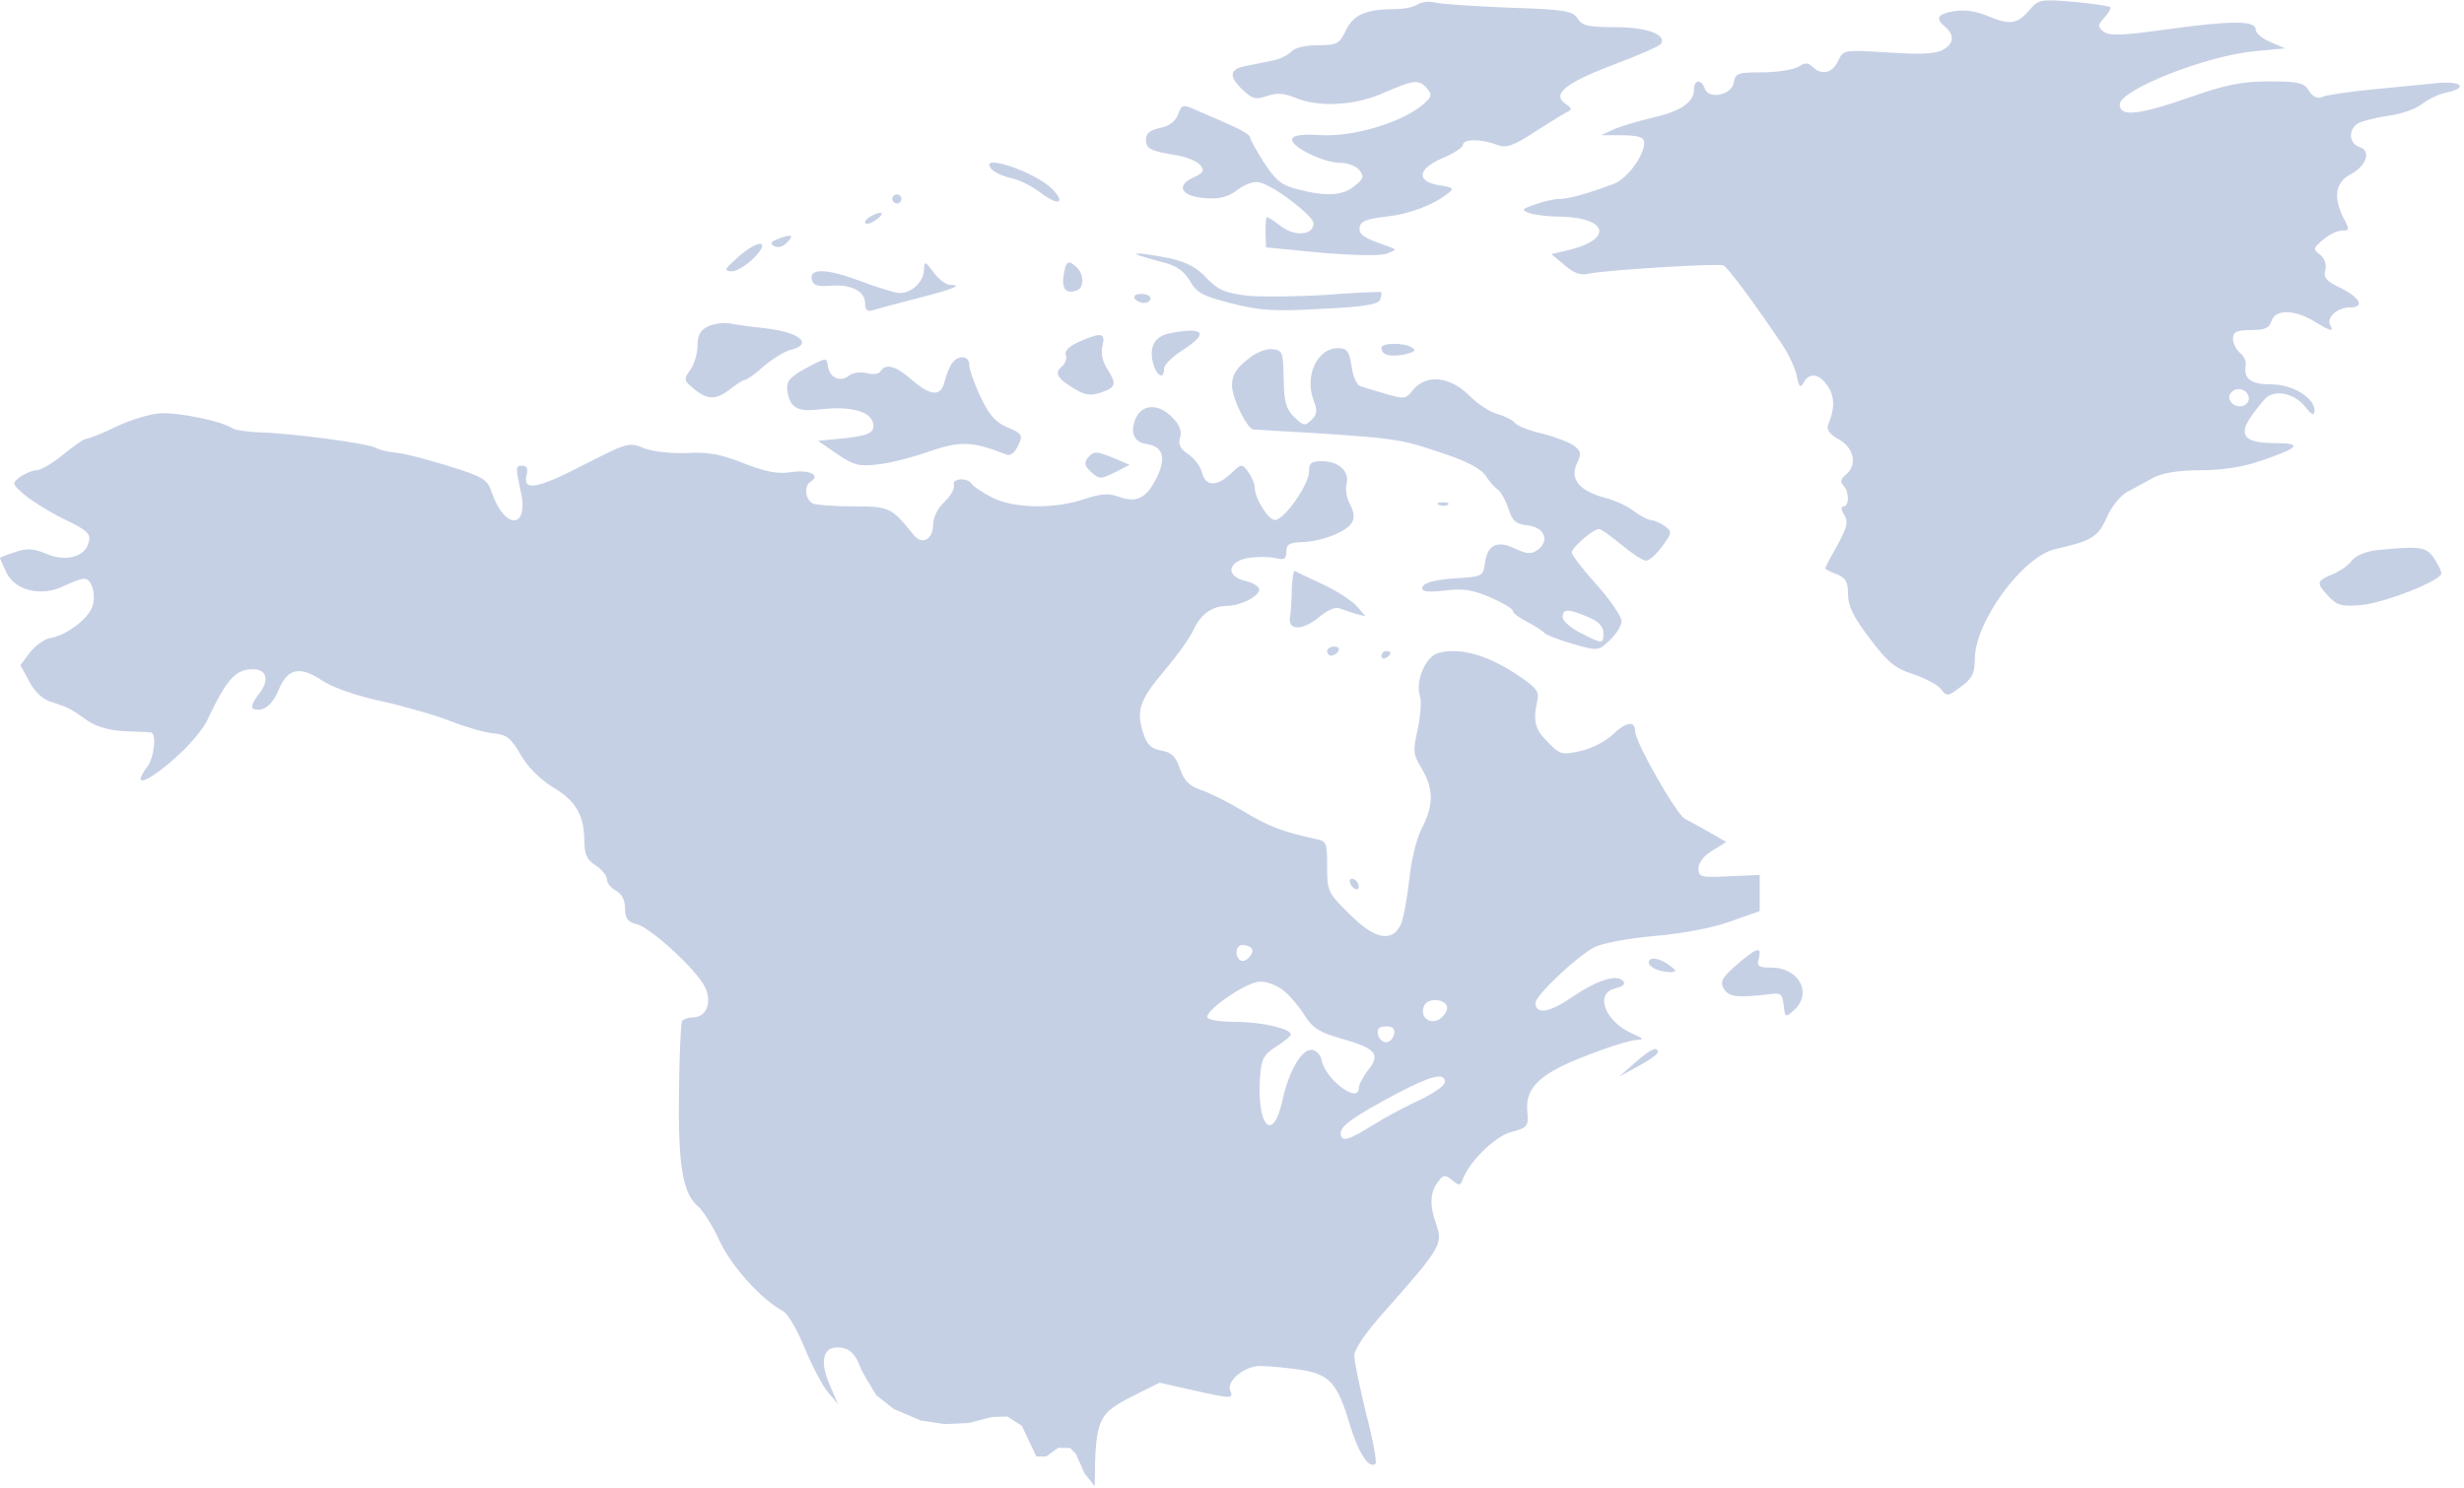 <?xml version="1.0" encoding="UTF-8"?> <svg xmlns="http://www.w3.org/2000/svg" width="510" height="308" viewBox="0 0 510 308" fill="none"> <path opacity="0.25" fill-rule="evenodd" clip-rule="evenodd" d="M237.281 91.92C234.656 91.545 233.812 89.486 235.125 86.491C236.531 83.589 239.906 83.495 242.719 86.491C244.219 87.988 244.688 89.392 244.219 90.703C243.844 92.013 244.312 92.949 246 94.073C247.219 94.915 248.531 96.6 248.812 97.91C249.562 100.719 251.812 100.812 254.812 98.004C256.969 95.945 257.062 95.945 258.375 97.723C259.125 98.753 259.688 100.157 259.688 100.812C259.688 103.152 262.5 107.645 263.906 107.645C265.781 107.645 270.938 100.344 270.938 97.63C270.938 95.851 271.406 95.477 273.656 95.477C277.125 95.477 279.375 97.63 278.719 100.157C278.438 101.28 278.719 103.246 279.469 104.463C280.312 106.148 280.406 107.271 279.75 108.301C278.531 110.173 273.375 112.138 269.344 112.232C266.906 112.326 266.25 112.7 266.25 114.198C266.25 115.789 265.781 115.976 263.906 115.508C262.594 115.227 260.062 115.227 258.281 115.508C253.969 116.351 253.688 119.346 257.812 120.282C259.406 120.656 260.625 121.405 260.625 122.061C260.625 123.465 256.688 125.43 253.969 125.43C250.969 125.43 248.531 127.115 247.031 130.391C246.281 132.076 243.562 135.82 241.031 138.816C235.875 144.9 235.125 147.147 236.625 151.733C237.375 154.167 238.312 155.009 240.375 155.384C242.531 155.758 243.375 156.601 244.219 159.128C245.062 161.562 246.094 162.685 248.531 163.527C250.312 164.089 254.25 166.055 257.344 167.927C262.594 171.109 265.594 172.233 272.156 173.637C274.594 174.105 274.688 174.386 274.688 179.44C274.688 184.495 274.875 184.869 279.281 189.175C284.344 194.323 287.906 195.166 289.781 191.702C290.438 190.579 291.188 186.367 291.656 182.436C292.031 178.317 293.156 173.637 294.281 171.484C296.812 166.616 296.719 163.247 294.281 159.128C292.5 156.226 292.406 155.477 293.438 150.984C294 148.27 294.281 145.181 293.906 144.151C292.875 140.969 295.125 135.82 297.75 135.165C301.969 134.042 307.312 135.446 313.125 139.097C318 142.279 318.656 143.028 318.188 145.087C317.25 149.393 317.719 150.984 320.438 153.699C322.875 156.226 323.344 156.32 327.094 155.477C329.344 155.009 332.25 153.512 333.656 152.201C336.562 149.393 338.438 149.112 338.438 151.359C338.438 153.605 346.969 168.582 348.75 169.518C349.5 169.893 351.75 171.109 353.719 172.233L357.281 174.292L354.469 176.07C352.688 177.1 351.562 178.598 351.562 179.721C351.562 181.593 352.031 181.687 357.938 181.406L364.219 181.125V184.869V188.613L358.125 190.766C354.562 192.077 348.094 193.294 342.469 193.762C337.125 194.23 331.594 195.259 330 196.102C326.344 197.974 317.812 206.117 317.812 207.615C317.812 210.049 320.625 209.674 325.125 206.586C330.469 202.935 334.5 201.624 335.906 203.029C336.562 203.684 336 204.152 334.312 204.62C330 205.649 332.156 211.453 337.875 213.98C340.219 215.01 340.406 215.197 338.719 215.291C337.688 215.291 333 216.695 328.5 218.473C318.75 222.217 315.656 225.119 316.125 230.08C316.406 233.169 316.219 233.45 312.656 234.386C309.188 235.416 303.844 240.751 302.625 244.495C302.25 245.431 301.875 245.431 300.562 244.308C299.062 243.091 298.688 243.185 297.562 244.776C295.969 246.929 295.875 249.55 297.281 253.481C298.688 257.506 298.219 258.349 286.688 271.36C282.75 275.759 280.312 279.316 280.312 280.627C280.312 281.75 281.438 287.179 282.75 292.608C284.156 297.944 285 302.624 284.719 302.998C283.406 304.215 281.156 300.845 279.375 294.855C276.75 286.149 275.156 284.465 268.969 283.528C266.156 283.154 262.594 282.78 261 282.78C257.719 282.686 253.875 285.775 254.625 287.834C255.375 289.613 254.906 289.613 246.656 287.741L240 286.243L234.75 288.864C227.156 292.702 226.688 293.638 226.594 307.679L224.468 305L222.697 301L221.5 299.758L219 299.73L216.514 301.523H214.5L211.5 295.165L208.5 293.242L205.362 293.345L200.5 294.573L195.5 294.813L190.5 294.043L185 291.683L181.404 288.864C179.637 286.026 178.36 283.821 178.031 282.967C177 280.065 175.594 278.942 173.25 278.942C170.344 278.942 169.688 281.937 171.656 286.524L173.438 290.642L171.281 288.115C170.156 286.711 168 282.592 166.5 278.942C165 275.291 163.031 271.922 162.094 271.453C157.594 269.02 151.406 262.187 148.969 256.945C147.562 253.856 145.5 250.58 144.469 249.737C141.281 247.023 140.344 241.219 140.531 226.149C140.625 218.473 140.906 211.827 141.188 211.359C141.469 210.985 142.5 210.611 143.438 210.611C146.25 210.611 147.469 207.428 145.875 204.245C144 200.595 134.719 192.077 131.812 191.328C129.938 190.86 129.375 190.205 129.375 188.052C129.375 186.367 128.719 185.056 127.5 184.401C126.469 183.84 125.625 182.81 125.625 182.061C125.625 181.312 124.594 180.002 123.281 179.159C121.406 177.943 120.938 176.819 120.938 173.73C120.844 168.582 119.062 165.68 114.281 162.872C111.844 161.374 109.219 158.754 107.812 156.32C105.75 152.763 104.812 152.014 102.094 151.827C100.312 151.64 96.375 150.516 93.281 149.299C90.188 148.083 83.719 146.211 79.031 145.181C73.875 144.058 68.906 142.373 66.656 140.875C62.062 137.786 59.531 138.348 57.656 142.841C56.344 146.023 54.469 147.427 52.5 146.772C51.844 146.585 52.219 145.462 53.438 143.87C55.875 140.875 55.312 138.535 52.312 138.535C48.656 138.629 46.969 140.501 42.75 149.393C42 150.891 39.469 153.98 37.219 156.039C30.844 161.936 26.906 163.527 30.469 158.754C31.969 156.788 32.438 151.64 31.219 151.64C30.75 151.546 28.312 151.452 25.688 151.359C22.781 151.265 19.969 150.423 18.281 149.299C14.625 146.679 13.969 146.398 10.781 145.368C9 144.9 7.312 143.402 6.094 141.156L4.219 137.693L6.188 135.072C7.312 133.668 9.188 132.263 10.406 132.076C13.219 131.702 17.531 128.706 18.844 126.179C20.062 123.933 19.219 119.814 17.438 119.814C16.781 119.814 14.906 120.469 13.219 121.312C8.719 123.558 3.281 122.341 1.406 118.691C0.656 117.1 0 115.695 0 115.508C0 115.415 1.406 114.853 3.094 114.291C5.625 113.449 6.938 113.543 9.656 114.666C13.406 116.257 17.156 115.415 18.188 112.794C19.031 110.547 18.375 109.892 12.844 107.271C10.219 105.96 6.75 103.808 5.156 102.497C2.438 100.157 2.438 100.063 4.125 98.753C5.156 98.004 6.75 97.349 7.594 97.349C8.438 97.349 10.969 95.851 13.125 94.073C15.281 92.294 17.438 90.796 18 90.796C18.469 90.796 21.281 89.673 24.188 88.269C27.094 86.865 31.219 85.648 33.281 85.555C37.031 85.368 45.844 87.146 48.094 88.644C48.656 89.018 51.094 89.392 53.438 89.486C60.188 89.673 76.125 91.733 77.906 92.762C78.844 93.23 80.531 93.605 81.75 93.698C82.969 93.698 87.75 94.915 92.344 96.319C99.938 98.659 100.875 99.221 101.719 101.748C104.438 109.892 109.688 109.611 107.719 101.467C106.688 96.6 106.688 96.413 108.188 96.413C109.031 96.413 109.312 97.068 109.031 98.191C108.094 101.748 111 101.28 120.469 96.413C129.844 91.639 130.219 91.452 133.219 92.762C135.094 93.511 138.75 93.885 142.219 93.792C146.625 93.511 149.344 94.073 154.031 95.945C158.625 97.723 161.062 98.191 163.875 97.723C167.438 97.162 169.969 98.379 167.812 99.689C166.312 100.625 166.688 103.62 168.375 104.276C169.219 104.556 172.969 104.837 176.812 104.837C184.125 104.837 184.5 105.024 189.188 110.828C190.875 112.887 193.125 111.67 193.125 108.675C193.125 107.177 194.062 105.212 195.469 103.901C196.781 102.684 197.625 101.093 197.438 100.438C196.875 99.034 200.25 98.753 201.094 100.157C201.469 100.719 203.344 101.935 205.312 102.965C209.812 105.305 218.25 105.399 224.344 103.34C227.812 102.216 229.406 102.029 231.656 102.872C235.406 104.182 237.375 103.059 239.531 98.659C241.406 94.634 240.656 92.388 237.281 91.92ZM256.781 198.816C257.812 199.472 259.875 197.131 259.031 196.289C258.75 195.915 257.906 195.634 257.156 195.634C255.75 195.634 255.469 198.067 256.781 198.816ZM270 210.142C268.875 208.364 266.906 206.024 265.594 204.994C264.281 203.965 262.125 203.122 260.719 203.216C257.906 203.309 249.094 209.394 249.938 210.704C250.219 211.172 252.844 211.547 255.844 211.547C261.094 211.547 267.188 212.951 267.188 214.167C267.094 214.542 265.781 215.665 264.094 216.695C261.562 218.286 261.094 219.222 260.812 222.779C260.062 233.076 263.438 236.82 265.406 227.927C266.812 221.469 269.531 216.976 271.688 217.35C272.531 217.537 273.375 218.473 273.562 219.503C274.312 223.434 281.25 228.676 281.25 225.213C281.25 224.558 282.188 222.779 283.219 221.469C285.844 218.192 284.719 216.976 277.312 214.916C273.094 213.699 271.594 212.763 270 210.142ZM297.938 210.985C298.781 210.423 299.531 209.394 299.531 208.645C299.531 206.773 295.406 206.398 294.75 208.27C293.812 210.517 295.875 212.202 297.938 210.985ZM286.875 215.759C287.625 215.759 288.375 215.01 288.562 214.074C288.75 212.951 288.281 212.483 286.875 212.483C285.469 212.483 285 212.951 285.188 214.074C285.375 215.01 286.125 215.759 286.875 215.759ZM294.188 227.553C296.812 226.242 299.062 224.745 299.062 223.996C299.062 221.937 296.156 222.686 289.219 226.336C280.219 231.11 277.5 233.076 277.5 234.573C277.5 236.539 279 236.165 284.344 232.795C287.062 231.11 291.469 228.77 294.188 227.553ZM411.094 3.183C415.969 5.242 417.469 5.055 419.906 2.247C421.969 -0.187 422.344 -0.187 429.187 0.374C433.125 0.749 436.594 1.217 436.781 1.498C436.969 1.685 436.5 2.621 435.562 3.651C434.156 5.148 434.156 5.523 435.375 6.552C436.5 7.395 439.031 7.395 447.75 6.178C461.812 4.212 466.875 4.212 466.875 6.084C466.875 6.833 468.281 8.05 469.969 8.705L472.969 10.016L466.875 10.577C456.562 11.513 438.75 18.627 438.75 21.623C438.75 24.244 442.5 23.869 453.281 20.125C460.781 17.504 464.062 16.849 469.687 16.849C475.781 16.849 476.906 17.13 477.937 18.815C478.781 20.125 479.719 20.5 480.75 20.031C481.594 19.657 486.187 19.002 490.781 18.534C493.033 18.309 495.588 18.062 497.937 17.836C500.476 17.591 502.775 17.369 504.187 17.223C509.437 16.662 511.125 18.159 506.25 19.189C504.75 19.47 502.5 20.593 501.187 21.623C499.969 22.559 496.875 23.682 494.344 23.963C491.906 24.337 489.094 24.992 488.25 25.46C486 26.584 486.094 29.673 488.344 30.422C490.875 31.17 489.844 34.353 486.469 36.131C483.375 37.723 482.906 40.905 485.062 45.117C486.375 47.551 486.281 47.738 484.781 47.738C483.75 47.738 482.062 48.581 480.844 49.611C478.781 51.389 478.687 51.576 480.187 52.7C481.125 53.448 481.594 54.665 481.312 55.882C480.844 57.38 481.5 58.222 484.312 59.533C488.625 61.685 489.562 63.651 486.281 63.651C483.75 63.651 481.406 65.804 482.344 67.395C483.187 68.799 482.25 68.519 478.875 66.459C474.844 64.026 470.906 64.026 470.156 66.459C469.687 67.957 468.75 68.331 465.844 68.331C462.937 68.331 462.187 68.706 462.187 70.11C462.187 71.046 462.844 72.356 463.594 73.012C464.437 73.667 465 74.884 464.812 75.726C464.344 78.441 465.937 79.564 470.062 79.564C474.562 79.564 479.062 82.372 479.062 84.993C478.969 86.21 478.5 85.929 476.906 83.963C474.844 81.53 471.281 80.687 469.219 82.185C468.75 82.559 467.344 84.244 466.125 85.929C463.125 90.141 464.531 91.733 470.906 91.733C476.719 91.733 475.969 92.669 468 95.383C464.25 96.694 459.844 97.349 455.344 97.349C450.937 97.349 447.656 97.91 445.781 98.847C444.281 99.689 441.844 100.999 440.437 101.748C438.937 102.497 437.062 104.837 436.031 107.177C434.25 111.202 432.937 111.951 425.531 113.636C418.687 115.134 408.75 128.706 408.75 136.476C408.75 139.377 408.187 140.501 405.844 142.186C403.219 144.151 402.937 144.245 401.812 142.747C401.156 141.811 398.531 140.407 396 139.565C392.156 138.348 390.656 137.037 387 132.17C383.625 127.77 382.5 125.43 382.5 122.997C382.5 120.376 382.031 119.627 380.156 118.878C378.844 118.41 377.812 117.848 377.812 117.661C377.812 117.38 378.937 115.227 380.344 112.794C382.312 109.143 382.594 108.02 381.75 106.616C381 105.492 381 104.837 381.562 104.837C382.781 104.837 382.781 101.748 381.562 100.531C380.812 99.783 381 99.127 382.031 98.285C384.469 96.319 383.812 92.762 380.625 90.984C378.75 89.954 378 88.924 378.375 87.988C379.781 84.619 379.781 82.185 378.375 80.032C376.594 77.317 374.531 77.037 373.312 79.19C372.656 80.406 372.375 80.219 371.906 77.879C371.625 76.381 370.312 73.48 369 71.514C363.937 63.932 357.656 55.32 356.719 54.946C355.594 54.478 332.719 55.882 328.969 56.631C327.187 57.099 325.687 56.537 323.812 54.852L321.094 52.606L323.906 51.951C333.937 49.798 333.187 45.024 322.781 44.837C320.344 44.837 317.437 44.462 316.5 44.088C314.812 43.433 315 43.245 317.812 42.309C319.5 41.654 321.75 41.186 322.781 41.186C324.562 41.186 328.125 40.25 333.937 38.097C336.656 37.161 340.312 32.294 340.312 29.579C340.312 28.456 339.375 28.081 335.906 27.988H331.406L334.219 26.677C335.812 26.022 339.375 24.992 342.187 24.337C347.906 23.027 350.625 21.155 350.625 18.534C350.625 16.474 352.125 16.287 352.875 18.347C353.719 20.687 358.5 19.657 358.875 17.036C359.156 15.164 359.719 14.977 364.781 14.977C367.875 14.977 371.156 14.415 372.187 13.854C373.594 12.918 374.25 12.918 375.187 13.854C376.969 15.632 379.312 15.164 380.437 12.637C380.747 11.993 380.971 11.527 381.324 11.2C382.257 10.339 384.087 10.451 390.743 10.858H390.743H390.743H390.743H390.744H390.744H390.744H390.745H390.745H390.745H390.745H390.746H390.746H390.746H390.746H390.747H390.747H390.747H390.748H390.748H390.748H390.748H390.749H390.749H390.749H390.75H390.75C397.031 11.326 400.594 11.139 402 10.39C404.437 9.08 404.625 7.301 402.656 5.616C400.5 3.838 400.969 2.902 404.344 2.34C406.312 1.966 408.844 2.247 411.094 3.183ZM464.437 83.963C465.281 83.589 465.656 82.747 465.375 81.904C464.719 80.313 462.562 80.032 461.625 81.53C460.781 82.934 462.656 84.619 464.437 83.963ZM289.125 1.872C290.719 1.872 292.688 1.404 293.438 0.936C294.188 0.374 295.875 0.187 297.188 0.562C298.5 0.842 305.344 1.31 312.469 1.591C323.906 1.966 325.5 2.246 326.531 3.838C327.469 5.335 328.781 5.616 334.219 5.616C340.781 5.616 345 7.114 343.781 9.08C343.5 9.548 339 11.513 333.75 13.479C323.906 17.223 321.094 19.563 324.094 21.529C325.219 22.278 325.406 22.746 324.656 23.027C324 23.308 321 25.18 317.906 27.145C313.031 30.328 311.812 30.702 309.75 29.953C306.656 28.737 302.812 28.737 302.812 29.953C302.812 30.515 300.844 31.826 298.5 32.762C293.344 35.008 293.062 37.629 298.031 38.378C300.656 38.752 300.938 39.033 299.906 39.876C296.812 42.403 291.656 44.369 286.875 44.837C283.031 45.305 281.625 45.773 281.438 46.989C281.156 48.581 282.188 49.236 287.344 51.014C288.196 51.328 288.641 51.492 288.646 51.669C288.653 51.863 288.138 52.073 287.062 52.512C285.75 52.98 280.312 52.887 273.469 52.325L262.031 51.202L261.938 48.113C261.938 46.334 262.031 44.93 262.219 44.93C262.406 44.93 263.812 45.773 265.219 46.896C268.125 49.049 271.875 48.674 271.875 46.241C271.875 44.743 264 38.659 260.906 37.816C259.594 37.442 257.906 38.003 256.125 39.314C254.156 40.812 252.375 41.28 249.281 40.999C244.406 40.624 243.281 38.378 247.125 36.693C249.094 35.757 249.375 35.289 248.438 34.166C247.781 33.417 245.812 32.574 243.844 32.2C238.031 31.264 237.188 30.796 237.188 28.924C237.188 27.613 238.031 26.958 240.094 26.49C241.969 26.116 243.281 25.18 243.844 23.682C244.594 21.623 244.781 21.529 247.688 22.84C248.25 23.089 248.979 23.401 249.781 23.744L249.783 23.745C251.386 24.431 253.282 25.242 254.719 25.928C256.969 26.864 258.75 27.988 258.75 28.456C258.75 28.83 260.062 31.264 261.656 33.698C264.094 37.442 265.312 38.378 268.688 39.22C274.5 40.718 277.969 40.531 280.406 38.471C282.281 36.974 282.375 36.506 281.344 35.195C280.688 34.353 278.812 33.698 277.312 33.698C273.844 33.698 266.906 30.234 267.469 28.737C267.656 27.988 269.719 27.707 273.656 27.988C280.125 28.269 289.5 25.554 294.094 21.997C296.344 20.125 296.531 19.657 295.406 18.346C293.719 16.381 292.688 16.474 286.5 19.189C280.406 21.903 272.906 22.278 268.031 20.219C265.781 19.282 264.281 19.189 262.312 19.844C259.969 20.687 259.219 20.499 257.25 18.627C254.25 15.819 254.438 14.322 257.812 13.666C258.695 13.511 259.836 13.269 260.934 13.037L260.934 13.037C261.819 12.849 262.675 12.668 263.344 12.543C264.844 12.262 266.625 11.42 267.281 10.671C267.938 9.922 270.094 9.36 272.719 9.36C276.844 9.36 277.219 9.08 278.625 6.178C280.219 2.995 282.75 1.872 289.125 1.872ZM205.219 35.008C205.781 35.663 207.656 36.506 209.25 36.88C210.844 37.161 213.656 38.565 215.344 39.876C218.906 42.59 220.594 42.216 218.063 39.408C214.688 35.663 202.219 31.451 205.219 35.008ZM185.625 42.122C185.156 42.122 184.688 41.654 184.688 41.186C184.688 40.624 185.156 40.25 185.625 40.25C186.188 40.25 186.562 40.624 186.562 41.186C186.562 41.654 186.188 42.122 185.625 42.122ZM180 44.93C179.25 45.398 178.875 45.96 179.156 46.241C179.438 46.522 180.469 46.147 181.5 45.398C183.469 43.901 182.25 43.526 180 44.93ZM160.219 50.921C159.375 50.453 159.469 50.078 160.875 49.517C163.781 48.394 164.531 48.581 162.937 50.172C162.094 51.108 160.969 51.389 160.219 50.921ZM152.625 53.355C149.906 55.788 149.719 56.069 151.5 56.163C152.531 56.163 154.594 54.852 156.094 53.355C159.75 49.517 156.844 49.517 152.625 53.355ZM240.656 54.291C238.5 53.729 236.344 53.074 235.781 52.887C233.719 52.138 237.375 52.512 241.969 53.448C245.531 54.197 247.781 55.414 249.75 57.567C252.187 60.094 253.594 60.656 258.281 61.218C261.375 61.498 268.781 61.405 274.687 61.03C280.594 60.562 285.656 60.375 285.844 60.469C286.031 60.656 285.938 61.311 285.656 62.06C285.281 62.996 282.187 63.558 273.562 63.932C263.812 64.494 260.812 64.306 254.906 62.809C249 61.311 247.687 60.656 246.281 58.129C245.062 56.069 243.375 54.946 240.656 54.291ZM191.25 55.788C191.25 58.596 188.062 61.218 185.437 60.562C184.219 60.281 180.844 59.252 177.937 58.129C171.187 55.601 167.531 55.508 168 57.754C168.281 59.065 169.125 59.345 171.844 59.158C176.156 58.784 179.062 60.281 179.062 62.809C179.062 64.213 179.531 64.587 180.75 64.213C181.594 63.932 185.719 62.809 189.75 61.779C197.156 59.907 199.5 58.971 196.687 58.971C195.844 58.971 194.25 57.848 193.219 56.35C191.437 54.01 191.344 54.01 191.25 55.788ZM222.938 60.094C220.688 60.937 219.75 59.907 220.125 57.099C220.594 54.01 221.156 53.635 222.938 55.414C224.438 56.912 224.344 59.626 222.938 60.094ZM234.844 61.779C235.125 62.247 236.062 62.715 236.812 62.715C237.562 62.715 238.125 62.247 238.125 61.779C238.125 61.217 237.281 60.843 236.156 60.843C235.125 60.843 234.563 61.217 234.844 61.779ZM144.375 71.514C144.375 69.455 144.937 68.331 146.531 67.583C147.656 67.021 149.625 66.74 150.937 66.927C152.25 67.208 155.625 67.676 158.437 67.957C165.562 68.799 168.469 71.233 163.594 72.45C162.375 72.731 159.844 74.322 158.062 75.82C156.375 77.411 154.594 78.628 154.219 78.628C153.844 78.628 152.531 79.47 151.219 80.5C148.219 82.84 146.437 82.84 143.625 80.5C141.562 78.815 141.469 78.534 142.875 76.569C143.719 75.445 144.375 73.105 144.375 71.514ZM242.156 68.987C239.156 69.548 237.844 71.608 238.594 74.884C239.25 77.785 240.938 78.815 240.938 76.288C240.938 75.539 242.625 73.854 244.688 72.544C250.313 68.987 249.281 67.583 242.156 68.987ZM220.594 73.48C220.313 72.637 221.25 71.701 223.313 70.765C228 68.706 228.844 68.893 228.188 71.608C227.813 73.105 228.188 74.79 229.125 76.288C231.188 79.47 231 80.219 227.906 81.249C225.75 81.998 224.625 81.811 222.375 80.5C218.719 78.254 218.156 77.224 219.844 75.82C220.5 75.258 220.875 74.135 220.594 73.48ZM285.938 71.982C285.938 73.48 287.531 73.948 290.625 73.386C292.688 72.918 293.25 72.544 292.313 71.982C290.625 70.859 285.938 70.952 285.938 71.982ZM255 79.751C255 77.692 255.844 76.288 258.094 74.509C259.781 73.012 262.031 72.169 263.344 72.263C265.5 72.544 265.594 72.918 265.688 78.347C265.781 83.121 266.156 84.619 267.844 86.303C269.812 88.176 270.094 88.269 271.406 86.959C272.625 85.835 272.719 84.993 271.875 82.84C270 77.785 272.625 72.076 276.938 72.076C278.812 72.076 279.281 72.731 279.75 75.82C280.031 77.973 280.875 79.751 281.531 79.938C282.094 80.126 284.531 80.874 286.781 81.53C290.625 82.653 291 82.653 292.5 80.687C295.219 77.411 300.094 77.879 304.125 81.904C305.906 83.683 308.531 85.367 310.031 85.742C311.438 86.116 313.125 86.959 313.594 87.614C314.156 88.176 316.688 89.205 319.219 89.767C321.844 90.422 324.75 91.545 325.688 92.201C327.281 93.417 327.375 93.885 326.344 96.038C324.938 99.221 326.906 101.655 332.25 103.059C334.312 103.62 337.031 104.837 338.25 105.867C339.562 106.803 341.062 107.645 341.625 107.645C342.281 107.645 343.5 108.207 344.531 108.862C346.125 110.079 346.125 110.266 344.062 113.074C342.844 114.759 341.344 116.07 340.688 116.07C340.031 116.07 337.781 114.572 335.625 112.794C333.469 111.015 331.406 109.517 330.938 109.517C329.812 109.517 325.312 113.355 325.312 114.385C325.312 114.853 327.656 117.942 330.469 121.031C333.281 124.213 335.625 127.583 335.625 128.613C335.625 129.549 334.5 131.327 333.188 132.544C330.844 134.791 330.75 134.791 325.5 133.293C322.594 132.451 319.969 131.421 319.688 131.046C319.406 130.672 317.812 129.642 316.219 128.8C314.531 127.958 313.125 126.928 313.125 126.46C313.125 125.992 310.969 124.775 308.438 123.652C304.688 122.06 302.719 121.78 299.062 122.248C295.875 122.622 294.375 122.528 294.375 121.78C294.375 120.656 296.906 119.908 302.812 119.627C306.656 119.346 307.031 119.065 307.312 116.819C307.781 112.794 309.844 111.764 313.5 113.542C316.125 114.759 316.969 114.759 318.281 113.823C320.812 111.951 319.688 109.143 316.219 108.769C313.781 108.488 313.031 107.926 312.188 105.212C311.625 103.527 310.594 101.748 310.031 101.374C309.375 100.906 308.25 99.689 307.5 98.472C306.469 96.974 303.469 95.383 297.656 93.511C289.219 90.703 288.938 90.609 259.5 88.924C258.188 88.924 255 82.466 255 79.751ZM331.875 130.953C331.875 129.736 330.844 128.613 328.594 127.677C324.562 125.992 323.438 125.992 323.438 127.77C323.438 128.519 325.125 130.017 327.188 131.046C331.781 133.387 331.875 133.387 331.875 130.953ZM166.875 76.194C163.594 77.973 162.75 78.909 162.937 80.594C163.406 84.431 164.906 85.367 170.062 84.712C176.25 84.057 180.375 85.18 180.75 87.801C181.031 89.767 179.625 90.328 172.125 90.984L169.312 91.264L173.25 93.979C176.719 96.319 177.75 96.6 181.781 96.132C184.312 95.851 189.094 94.634 192.469 93.417C198.656 91.264 201.375 91.358 208.219 94.073C209.156 94.447 210 93.792 210.75 92.201C211.781 90.048 211.594 89.767 208.5 88.456C206.062 87.427 204.75 85.929 202.969 82.185C201.656 79.47 200.625 76.475 200.625 75.539C200.625 73.667 198.469 73.386 197.156 75.071C196.594 75.726 195.937 77.411 195.562 78.815C194.812 82.185 192.75 82.091 188.719 78.628C185.437 75.726 183.375 75.165 182.25 76.849C181.969 77.411 180.656 77.598 179.344 77.224C178.031 76.943 176.437 77.13 175.687 77.785C173.906 79.189 171.75 78.253 171.375 75.82C171.272 75.137 171.207 74.703 170.961 74.537C170.533 74.246 169.555 74.767 166.875 76.194ZM225.094 94.822C224.344 95.851 224.531 96.506 225.844 97.723C227.531 99.221 227.812 99.221 230.719 97.817L233.812 96.226L230.719 94.915C226.875 93.324 226.406 93.324 225.094 94.822ZM299.719 104.463C299.437 104.744 298.594 104.837 297.937 104.556C297.187 104.276 297.469 103.995 298.5 103.995C299.531 103.901 300.094 104.182 299.719 104.463ZM491.719 113.917C489.562 114.198 487.594 115.04 486.844 115.976C486.187 116.912 484.406 118.223 482.812 118.878C479.437 120.282 479.344 120.656 481.969 123.465C483.75 125.337 484.687 125.617 488.812 125.243C493.688 124.775 505.312 120.188 505.312 118.691C505.312 118.223 504.656 116.819 503.812 115.602C502.219 113.168 501 112.981 491.719 113.917ZM267 127.77C267.188 126.741 267.375 124.12 267.375 121.873C267.469 119.72 267.75 118.035 268.031 118.223C268.287 118.393 270.473 119.411 272.978 120.577L273.75 120.937C276.562 122.248 279.75 124.307 280.781 125.43L282.656 127.583L280.781 127.115C280.063 126.92 279.119 126.588 278.326 126.31L278.325 126.31L278.324 126.309L278.323 126.309L278.322 126.309C277.977 126.188 277.662 126.077 277.406 125.992C276.469 125.524 274.781 126.273 273 127.77C269.625 130.579 266.531 130.579 267 127.77ZM274.688 134.791C274.688 135.259 275.062 135.727 275.531 135.727C276.094 135.727 276.75 135.259 277.031 134.791C277.312 134.229 276.938 133.855 276.188 133.855C275.344 133.855 274.688 134.229 274.688 134.791ZM286.875 136.195C286.406 136.476 285.938 136.288 285.938 135.82C285.938 135.259 286.406 134.791 286.875 134.791C287.438 134.791 287.812 134.978 287.812 135.165C287.812 135.446 287.438 135.914 286.875 136.195ZM279.375 182.435C279.375 182.903 279.844 183.652 280.312 183.933C280.875 184.214 281.25 184.12 281.25 183.559C281.25 183.091 280.875 182.342 280.312 182.061C279.844 181.78 279.375 181.874 279.375 182.435ZM356.812 204.713C355.969 203.216 356.344 202.467 359.437 199.752C363.656 196.102 364.687 195.821 364.031 198.442C363.562 200.033 364.031 200.314 366.656 200.314C372.375 200.314 375.187 205.649 371.344 209.113C369.562 210.704 369.469 210.704 369.187 208.083C368.906 205.743 368.625 205.462 366.094 205.837C359.625 206.585 357.844 206.398 356.812 204.713ZM341.25 199.284C341.25 200.22 343.594 201.25 345.75 201.25C347.156 201.156 347.062 200.969 345.562 199.846C343.5 198.255 341.25 197.974 341.25 199.284ZM335.156 222.873L338.438 219.971C341.625 217.163 343.125 216.508 343.125 217.818C343.125 218.286 341.344 219.503 339.094 220.72L335.156 222.873Z" fill="#1F459A"></path> </svg> 